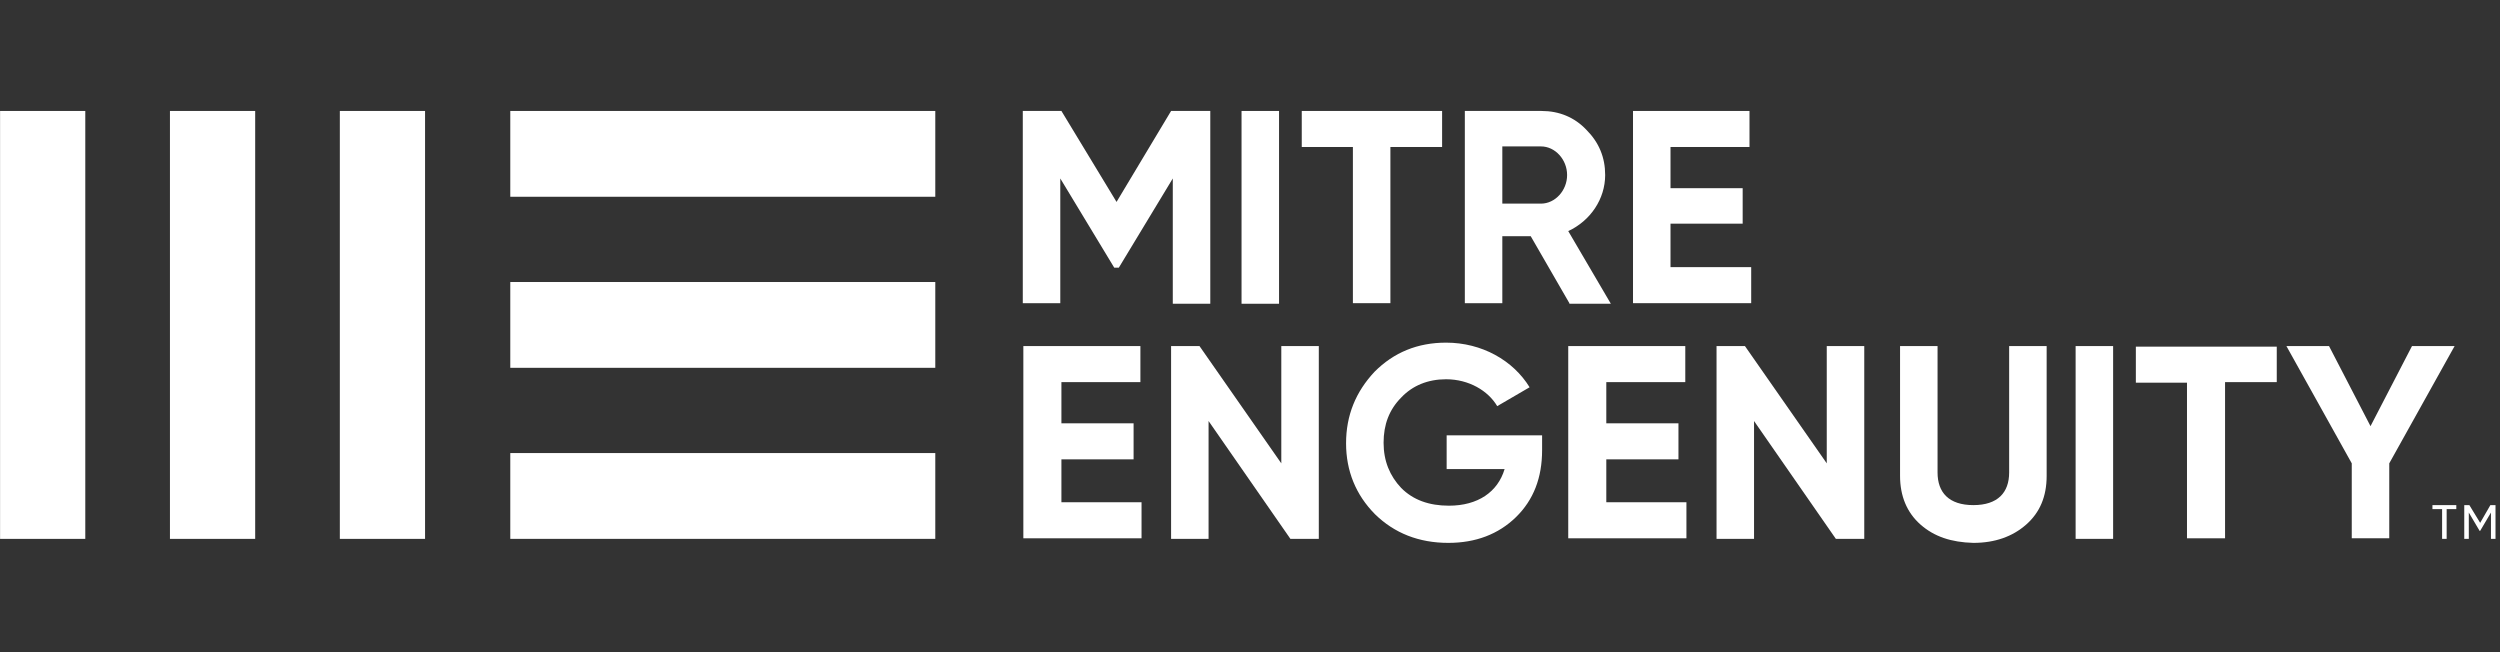 <svg width="138" height="36" viewBox="0 0 138 36" fill="none" xmlns="http://www.w3.org/2000/svg">
<rect x="0" y="0" width="138" height="36" fill="#333333" stroke="none"/>
<g clip-path="url(#clip0_344_2090)">
<path d="M51.628 6.125H28.168V10.861H51.628V6.125Z" fill="white"/>
<path d="M51.628 15.567H28.168V20.303H51.628V15.567Z" fill="white"/>
<path d="M51.628 25.009H28.168V29.745H51.628V25.009Z" fill="white"/>
<path d="M23.463 6.125H18.759V29.746H23.463V6.125Z" fill="white"/>
<path d="M14.086 6.125H9.381V29.746H14.086V6.125Z" fill="white"/>
<path d="M4.708 6.125H0.004V29.746H4.708V6.125Z" fill="white"/>
<path d="M66.808 6.125V16.767H64.738V9.851L61.758 14.777H61.507L58.528 9.851V16.735H56.458V6.125H58.59L61.633 11.146L64.644 6.125H66.808V6.125Z" fill="white"/>
<path d="M68.533 6.125H70.603V16.767H68.533V6.125Z" fill="white"/>
<path d="M79.604 6.125V8.114H76.75V16.735H74.68V8.114H71.857V6.125H79.604V6.125Z" fill="white"/>
<path d="M86.629 16.735L84.497 13.04H82.928V16.735H80.859V6.125H85.093C86.065 6.125 86.912 6.472 87.57 7.167C88.26 7.861 88.605 8.682 88.605 9.661C88.605 10.988 87.79 12.188 86.567 12.756L88.919 16.767H86.629V16.735ZM82.928 8.082V11.24H85.061C85.845 11.24 86.504 10.514 86.504 9.661C86.504 8.809 85.845 8.082 85.061 8.082H82.928Z" fill="white"/>
<path d="M92.212 14.746H96.666V16.735H90.142V6.125H96.572V8.114H92.212V10.388H96.195V12.346H92.212V14.746Z" fill="white"/>
<path d="M58.559 27.724H63.013V29.714H56.489V19.103H62.95V21.093H58.59V23.367H62.574V25.356H58.59V27.724H58.559Z" fill="white"/>
<path d="M70.728 19.103H72.798V29.745H71.23L66.713 23.24V29.745H64.644V19.103H66.212L70.728 25.577V19.103Z" fill="white"/>
<path d="M85.124 24.03V24.851C85.124 26.367 84.653 27.598 83.681 28.546C82.709 29.493 81.454 29.967 79.949 29.967C78.318 29.967 76.969 29.43 75.903 28.388C74.837 27.314 74.303 25.988 74.303 24.472C74.303 22.924 74.837 21.63 75.872 20.524C76.938 19.451 78.255 18.914 79.823 18.914C81.799 18.914 83.524 19.893 84.434 21.377L82.646 22.419C82.144 21.567 81.078 20.935 79.823 20.935C78.82 20.935 77.973 21.282 77.346 21.945C76.687 22.609 76.374 23.43 76.374 24.44C76.374 25.451 76.719 26.272 77.346 26.935C78.004 27.598 78.883 27.914 79.98 27.914C81.58 27.914 82.678 27.156 83.054 25.893H79.855V24.03H85.124Z" fill="white"/>
<path d="M88.637 27.724H93.091V29.714H86.567V19.103H93.028V21.093H88.668V23.367H92.651V25.356H88.668V27.724H88.637Z" fill="white"/>
<path d="M100.837 19.103H102.907V29.745H101.339L96.823 23.24V29.745H94.753V19.103H96.321L100.837 25.577V19.103Z" fill="white"/>
<path d="M106.012 28.956C105.259 28.293 104.883 27.377 104.883 26.272V19.103H106.953V26.082C106.953 27.188 107.58 27.882 108.929 27.882C110.278 27.882 110.905 27.188 110.905 26.082V19.103H112.975V26.272C112.975 27.409 112.599 28.293 111.846 28.956C111.093 29.619 110.121 29.967 108.929 29.967C107.706 29.935 106.765 29.619 106.012 28.956Z" fill="white"/>
<path d="M114.574 19.103H116.644V29.745H114.574V19.103Z" fill="white"/>
<path d="M125.677 19.103V21.093H122.823V29.714H120.722V21.124H117.899V19.135H125.677V19.103Z" fill="white"/>
<path d="M135.494 19.103L131.887 25.577V29.714H129.817V25.577L126.21 19.103H128.562L130.852 23.524L133.142 19.103H135.494Z" fill="white"/>
<path d="M135.588 27.882V28.103H135.055V29.745H134.804V28.103H134.271V27.882H135.588Z" fill="white"/>
<path d="M137.752 27.882V29.745H137.501V28.293L136.905 29.303H136.874L136.278 28.293V29.745H136.027V27.882H136.309L136.905 28.861L137.469 27.882H137.752Z" fill="white"/>
</g>
<defs>
<clipPath id="clip0_344_2090">
<rect width="138" height="24" fill="white" transform="translate(0 6)"/>
</clipPath>
</defs>
</svg>
